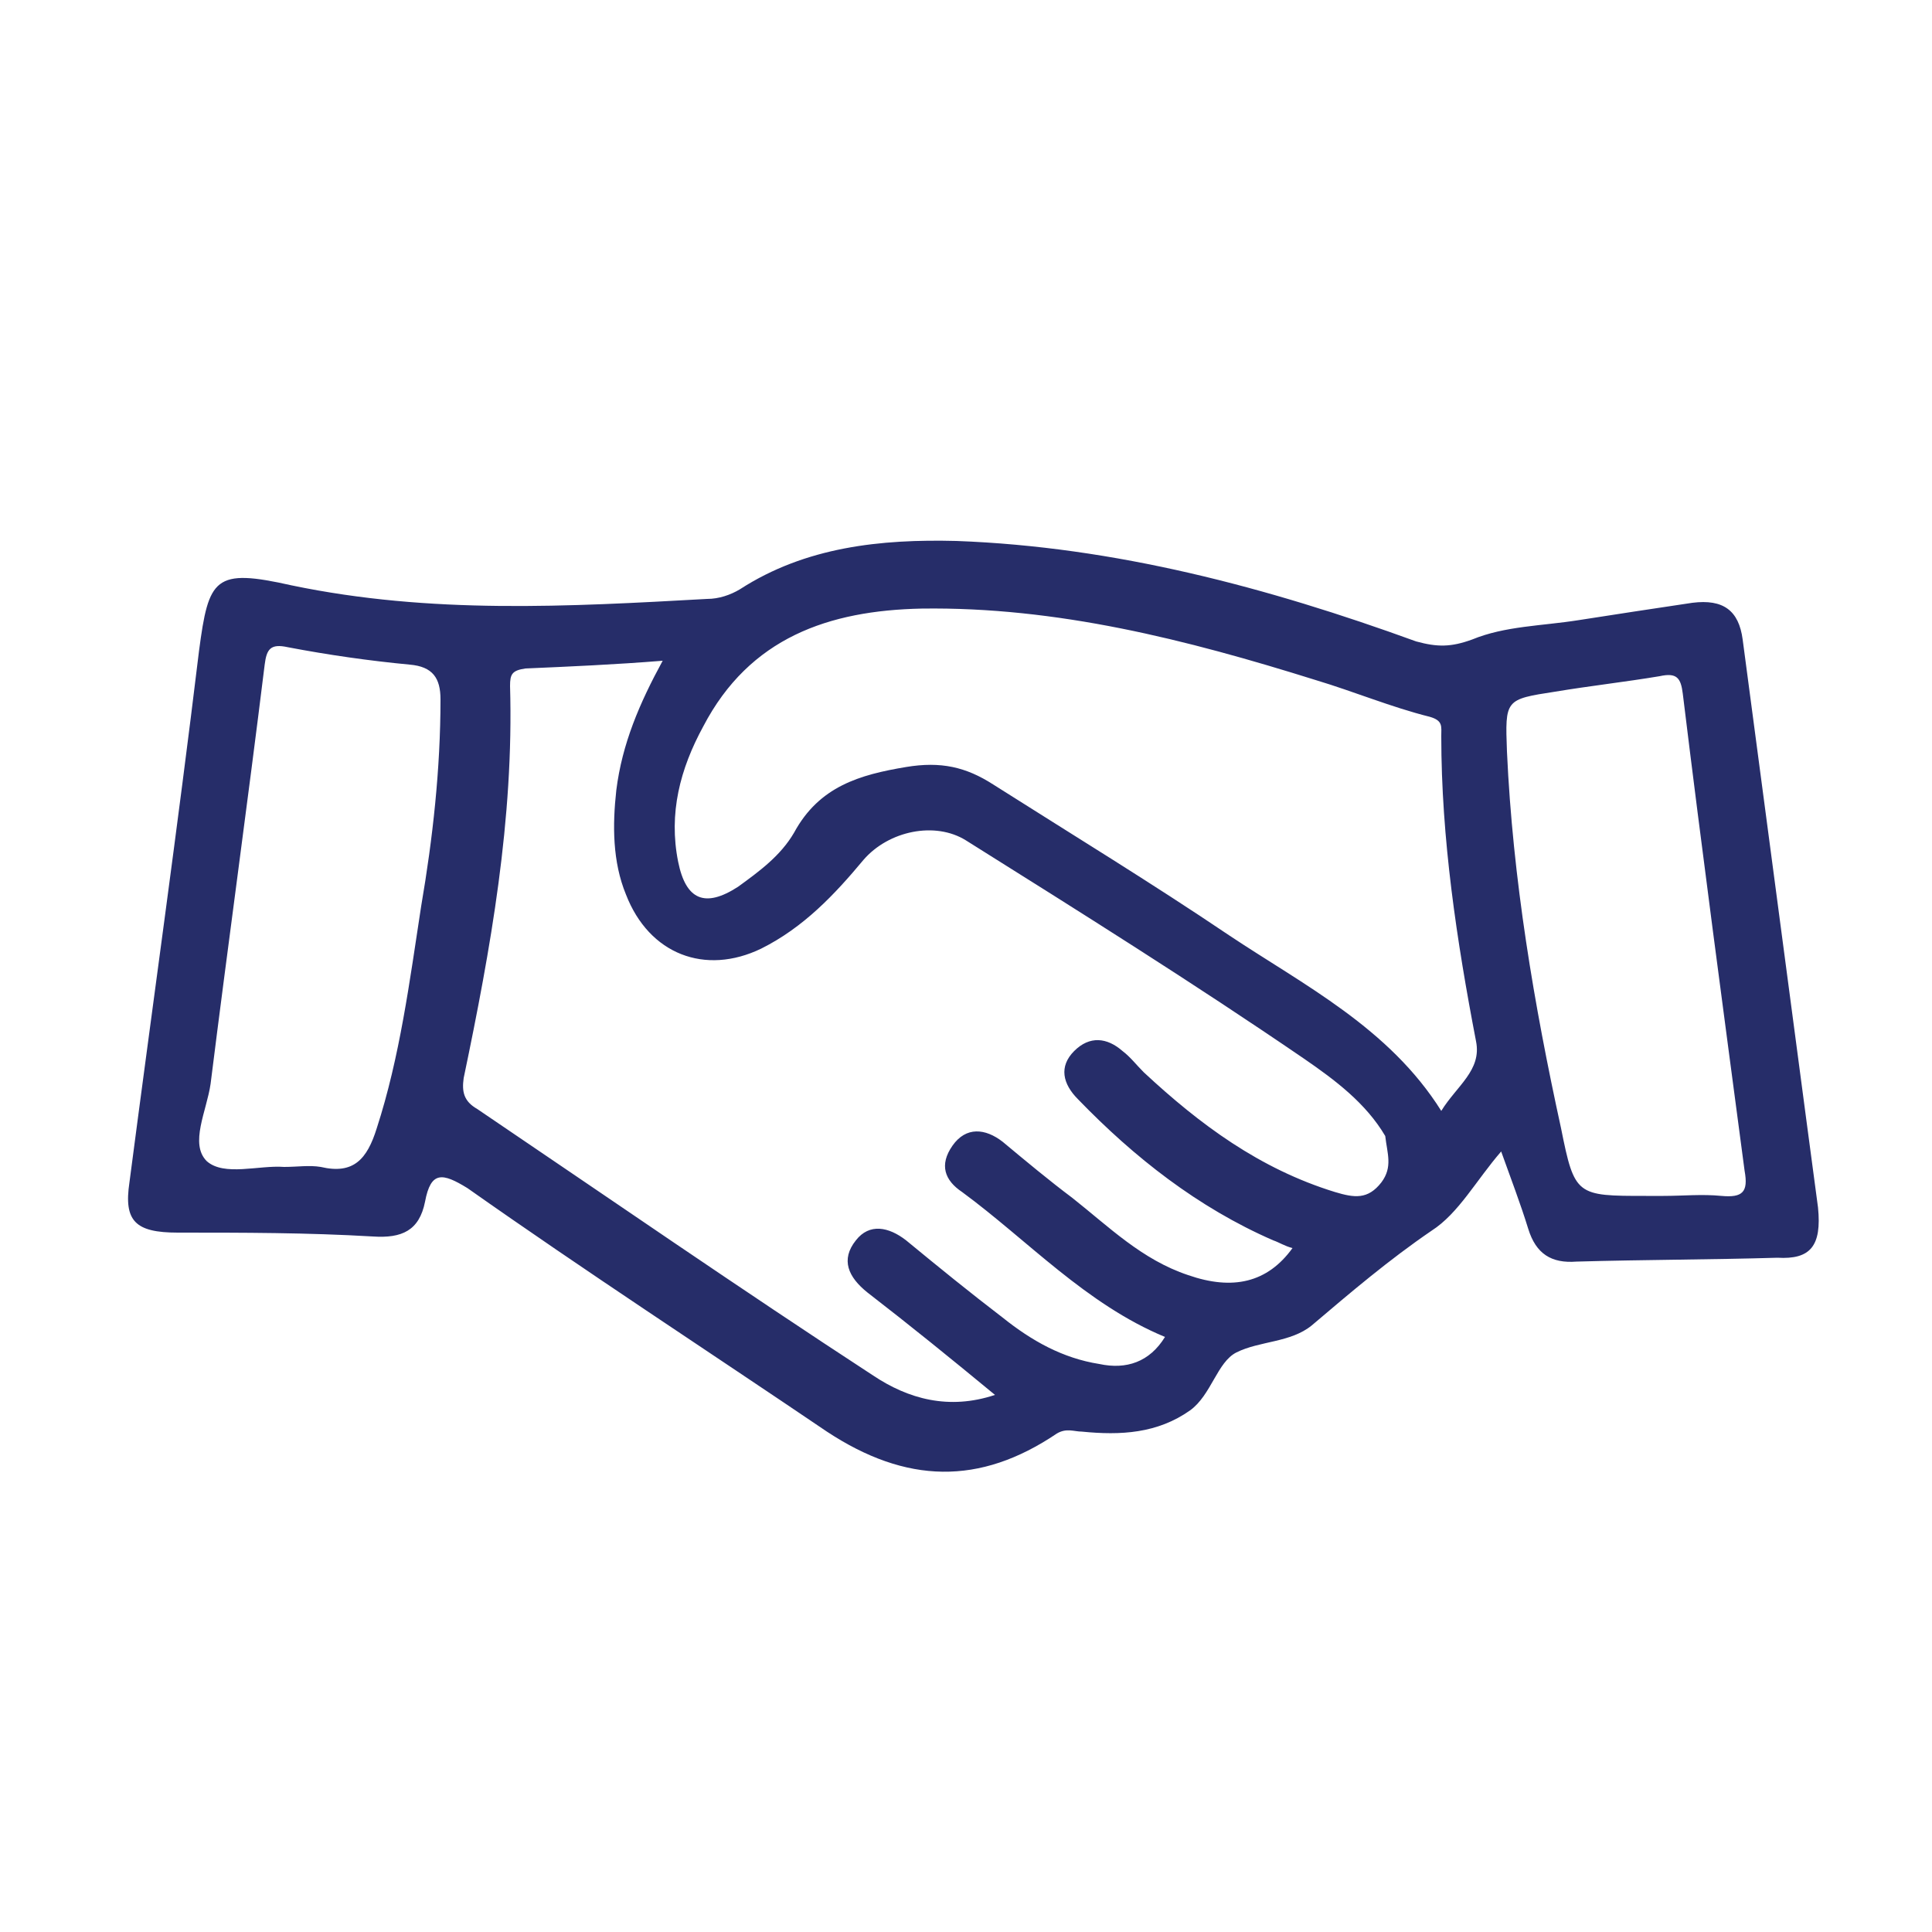 <svg xmlns="http://www.w3.org/2000/svg" xmlns:xlink="http://www.w3.org/1999/xlink" id="Layer_1" x="0px" y="0px" viewBox="0 0 100 100" xml:space="preserve"><path fill="#262D69" d="M94.1,62.5c-0.2-1.5-0.4-3-0.6-4.5c-1.1-8.3-2.2-16.6-3.3-24.9c-0.2-1.5-1-2.1-2.6-1.9c-2,0.3-4,0.6-5.9,0.9 c-1.9,0.3-3.8,0.3-5.5,1c-1.1,0.4-1.8,0.4-2.9,0.1c-7.7-2.8-15.6-4.9-23.8-5.2c-3.9-0.1-7.8,0.3-11.2,2.5c-0.5,0.3-1.1,0.5-1.7,0.5 c-7.2,0.4-14.3,0.8-21.5-0.7c-4-0.9-4.3-0.4-4.8,3.4C9.2,42.8,7.9,52,6.7,61.2c-0.3,2,0.3,2.6,2.5,2.6c3.4,0,6.7,0,10.1,0.2 c1.5,0.1,2.4-0.3,2.7-1.8c0.3-1.6,0.9-1.5,2.2-0.7c6.1,4.3,12.4,8.4,18.6,12.6c4.1,2.7,7.9,2.8,11.9,0.1c0.5-0.3,0.9-0.1,1.3-0.1 c2,0.2,3.9,0.1,5.6-1.1c1.1-0.8,1.4-2.5,2.4-3c1.2-0.6,2.8-0.5,3.9-1.4c2-1.7,4-3.4,6.2-4.9c1.4-0.9,2.3-2.6,3.6-4.1 c0.5,1.4,1,2.7,1.4,4c0.4,1.3,1.2,1.8,2.5,1.7c3.5-0.1,7-0.1,10.4-0.2C93.7,65.2,94.3,64.5,94.1,62.5z M21.8,46.9 c-0.6,3.9-1.1,7.8-2.3,11.5c-0.5,1.6-1.2,2.4-2.9,2c-0.6-0.1-1.2,0-1.9,0c-1.3-0.1-3.1,0.5-4-0.3c-0.9-0.9,0-2.6,0.2-4 c0.9-7.2,1.9-14.4,2.8-21.7c0.1-0.8,0.3-1.1,1.2-0.9c2.1,0.4,4.2,0.7,6.3,0.9c1.2,0.1,1.6,0.7,1.6,1.8 C22.8,39.8,22.4,43.4,21.8,46.9z M71.5,61.2c-0.7,0.9-1.4,0.8-2.4,0.5c-3.9-1.2-7-3.5-9.9-6.2c-0.4-0.4-0.7-0.8-1.1-1.1 c-0.8-0.7-1.7-0.8-2.5,0c-0.8,0.8-0.6,1.7,0.2,2.5c2.9,3,6.2,5.6,10.1,7.3c0.3,0.1,0.6,0.3,1,0.4c-1.3,1.8-3.1,2.2-5.4,1.4 c-2.4-0.8-4.1-2.5-6-4c-1.2-0.9-2.4-1.9-3.6-2.9c-0.9-0.7-1.9-0.8-2.6,0.2c-0.7,1-0.4,1.8,0.5,2.4c3.4,2.5,6.4,5.8,10.5,7.5 c-0.8,1.3-2,1.7-3.4,1.4c-1.9-0.3-3.5-1.2-5-2.4c-1.7-1.3-3.3-2.6-5-4c-0.9-0.7-1.9-0.9-2.6,0c-0.8,1-0.4,1.9,0.6,2.7 c2.2,1.7,4.3,3.4,6.6,5.3c-2.4,0.8-4.5,0.2-6.3-1c-6.9-4.5-13.7-9.2-20.5-13.8c-0.7-0.4-0.8-0.9-0.7-1.6c1.4-6.7,2.6-13.4,2.4-20.3 c0-0.6,0.1-0.8,0.8-0.9c2.3-0.1,4.6-0.2,7.1-0.4c-1.2,2.2-2.1,4.3-2.4,6.7c-0.2,1.8-0.2,3.7,0.5,5.4c1.2,3.1,4.1,4.2,7,2.8 c2.2-1.1,3.8-2.8,5.3-4.6c1.3-1.5,3.7-2,5.3-1c5.9,3.7,11.8,7.4,17.5,11.3c1.6,1.1,3.2,2.3,4.2,4C71.8,59.7,72.1,60.4,71.5,61.2z  M74.6,57.5c-2.7-4.3-7.1-6.5-11-9.1c-4-2.7-8.1-5.2-12.2-7.8c-1.4-0.9-2.7-1.2-4.5-0.9c-2.4,0.4-4.5,1-5.8,3.4 c-0.7,1.2-1.8,2-2.9,2.8c-1.7,1.1-2.7,0.7-3.1-1.3c-0.5-2.5,0.1-4.8,1.3-7c2.4-4.6,6.5-6,11.3-6.1c7-0.1,13.7,1.6,20.4,3.7 c2,0.6,3.9,1.4,5.9,1.9c0.7,0.2,0.6,0.5,0.6,1c0,5.3,0.8,10.6,1.8,15.8C76.7,55.4,75.4,56.2,74.6,57.5z M89.1,61.9c-1-0.1-2,0-3,0v0 h-0.9c-3.6,0-3.7,0-4.4-3.5c-1.4-6.4-2.5-12.9-2.8-19.5c-0.1-2.7-0.1-2.7,2.5-3.1c1.8-0.3,3.6-0.5,5.4-0.8c0.9-0.2,1.1,0.1,1.2,0.9 c1,8.2,2.1,16.4,3.2,24.7C90.5,61.7,90.2,62,89.1,61.9z"></path></svg>